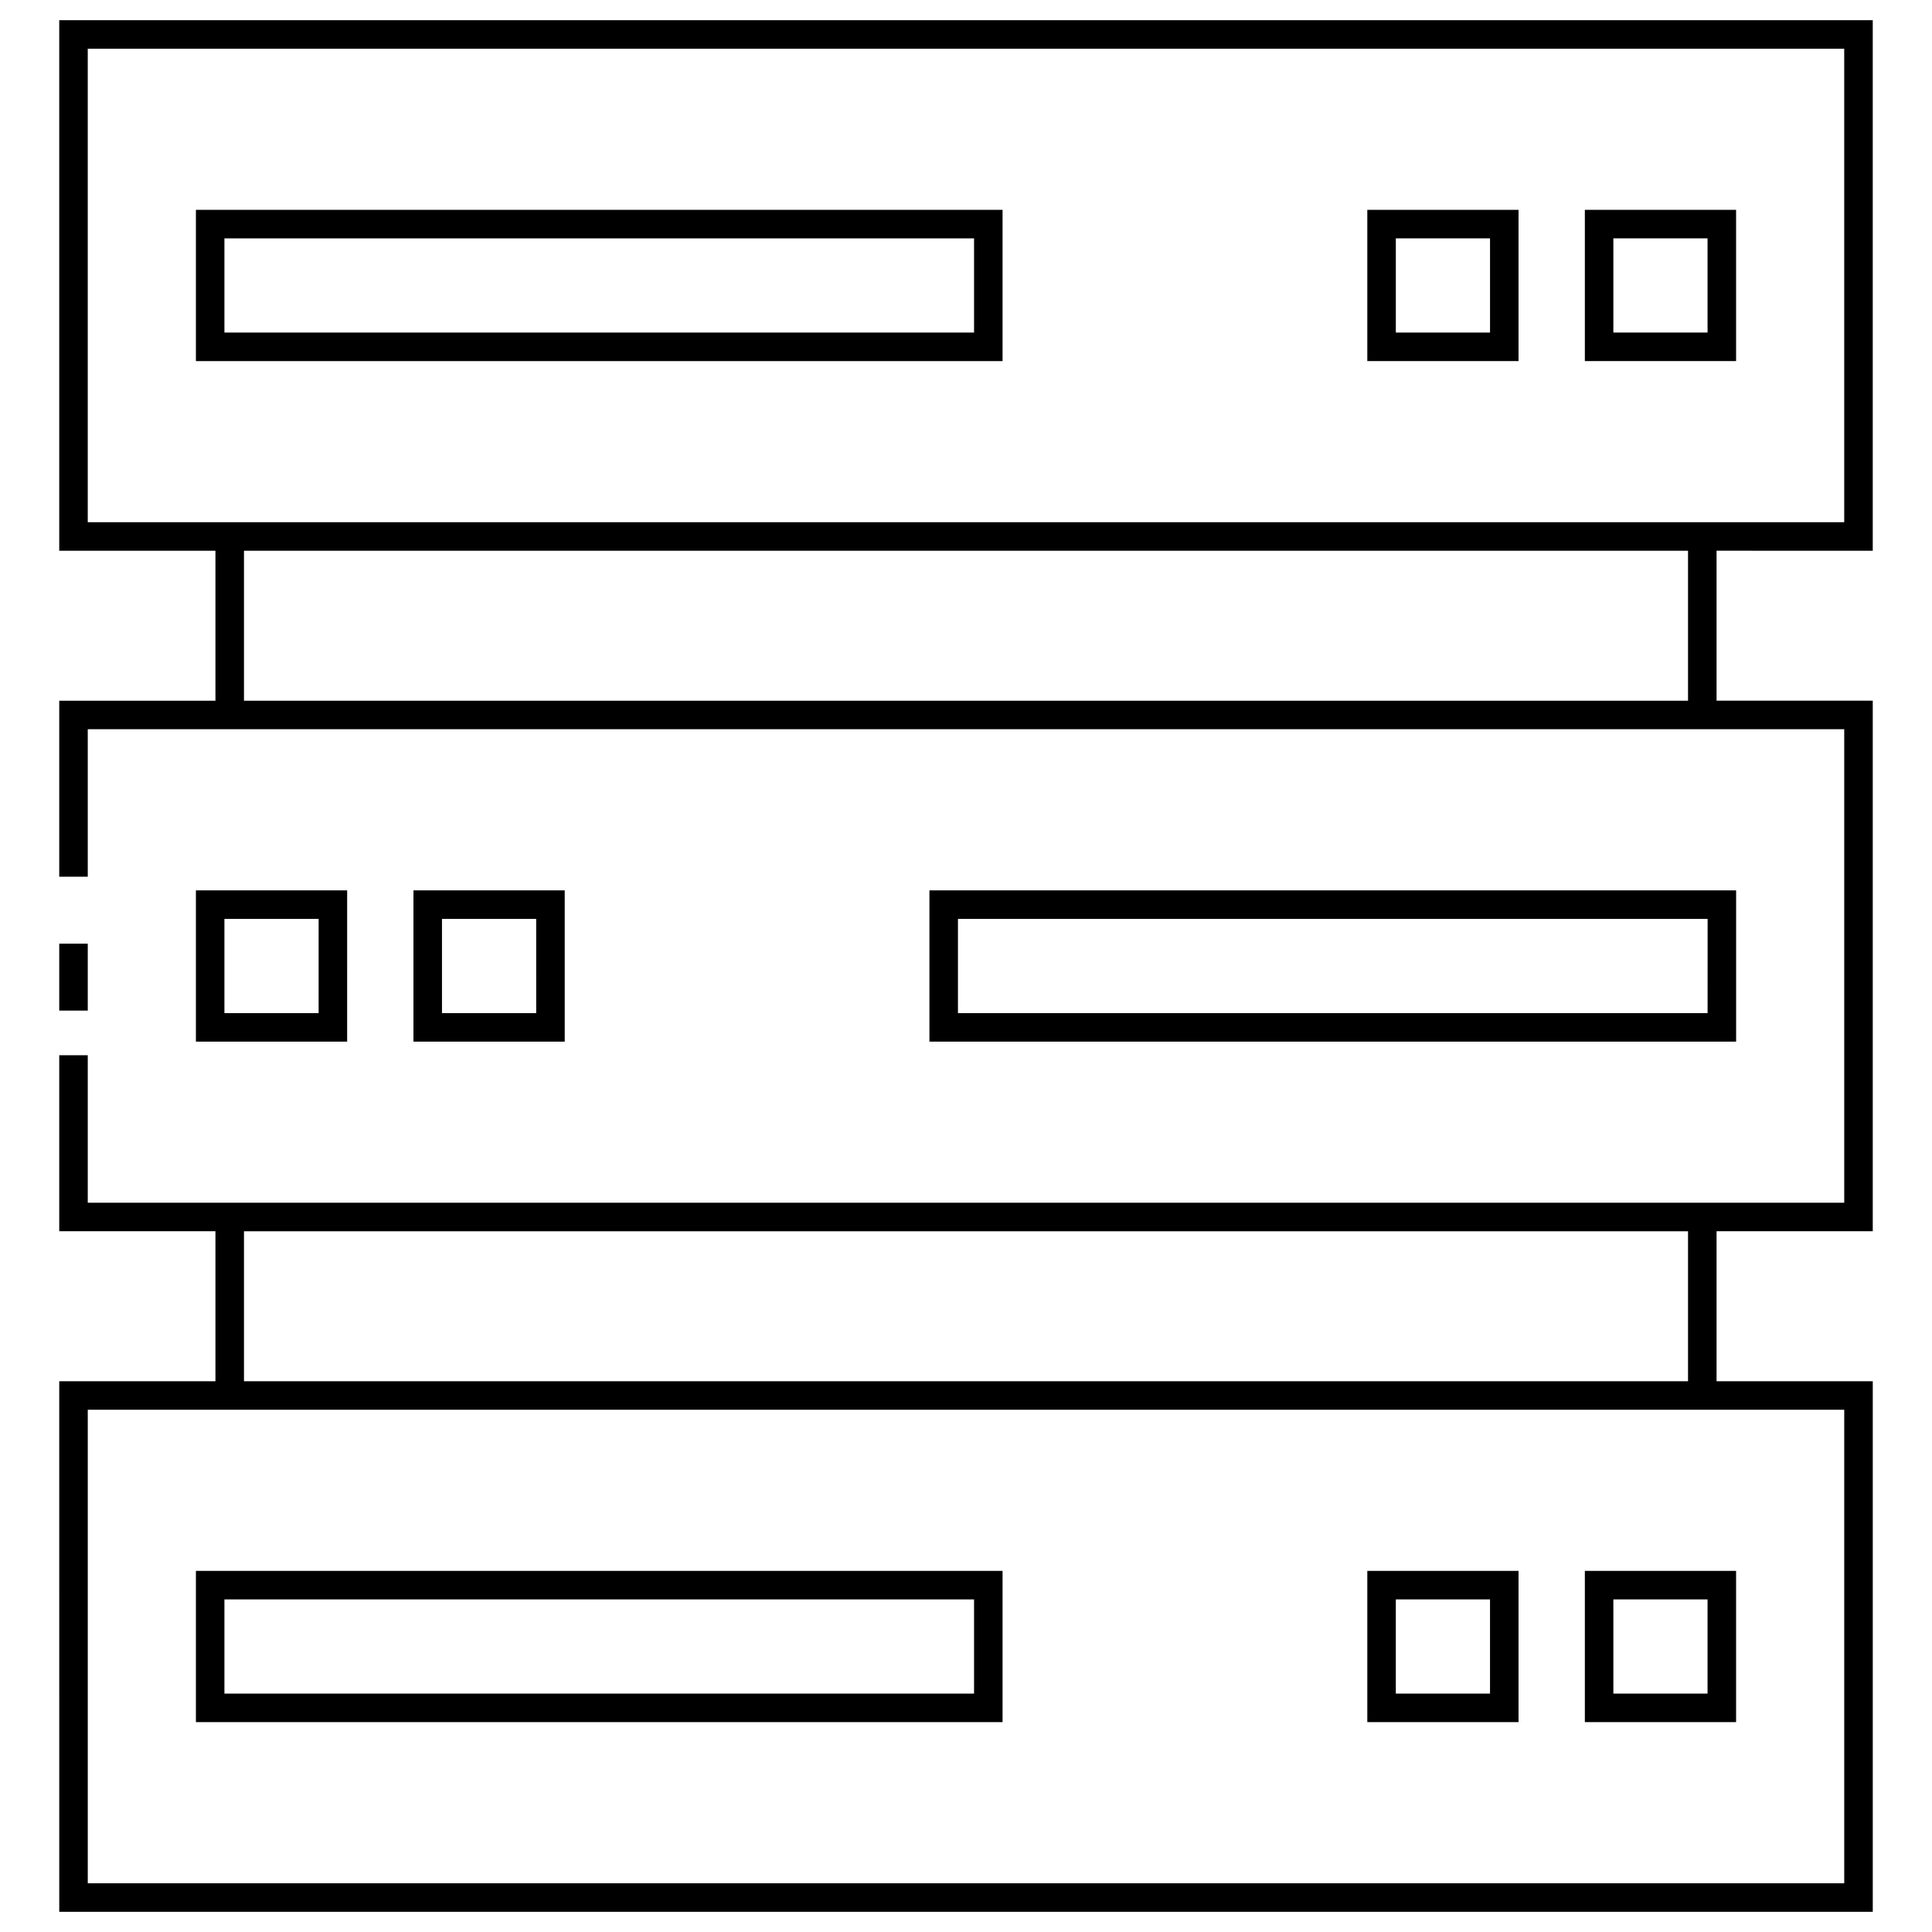 <?xml version="1.0" encoding="UTF-8"?>
<!-- Uploaded to: ICON Repo, www.svgrepo.com, Generator: ICON Repo Mixer Tools -->
<svg fill="#000000" width="800px" height="800px" version="1.1" viewBox="144 144 512 512" xmlns="http://www.w3.org/2000/svg">
 <g>
  <path d="m640.3 289.95v-140.6h-480.6v140.6h41.395v39.746h-41.395v46.645h7.559v-39.086h465.48v125.48h-465.48v-39.09h-7.559v46.648h41.395v39.75h-41.395l0.004 140.6h480.6v-140.6h-41.398v-39.75h41.395v-140.6h-41.395v-39.746zm-7.559 227.65v125.48h-465.48v-125.48zm-41.395-7.555h-382.69v-39.75h382.69zm-424.09-227.65v-125.48h465.48v125.48zm424.09 47.301h-382.69v-39.746l382.69 0.004z"/>
  <path d="m195.92 239.69h213.77v-40.078h-213.77zm7.555-32.52h198.66v24.965l-198.66-0.004z"/>
  <path d="m506.35 239.69h40.078v-40.078h-40.078zm7.559-32.52h24.965v24.965h-24.965z"/>
  <path d="m604.08 199.61h-40.078v40.078h40.078zm-7.559 32.52h-24.965v-24.965h24.965z"/>
  <path d="m604.09 379.96h-213.78v40.078h213.78zm-7.562 32.527h-198.66v-24.965h198.67z"/>
  <path d="m253.57 379.96v40.078h40.09l-0.004-40.078zm7.559 32.527v-24.965h24.965l0.004 24.965z"/>
  <path d="m236 379.96h-40.082v40.078h40.078zm-7.562 32.527h-24.965v-24.965h24.969z"/>
  <path d="m195.92 600.38h213.77v-40.078h-213.77zm7.555-32.52h198.66v24.965h-198.66z"/>
  <path d="m546.43 560.3h-40.078v40.078h40.078zm-7.559 32.523h-24.965v-24.965h24.965z"/>
  <path d="m604.08 560.3h-40.078v40.078h40.078zm-7.559 32.523h-24.965v-24.965h24.965z"/>
  <path d="m159.7 394.08h7.559v17.738h-7.559z"/>
 </g>
</svg>